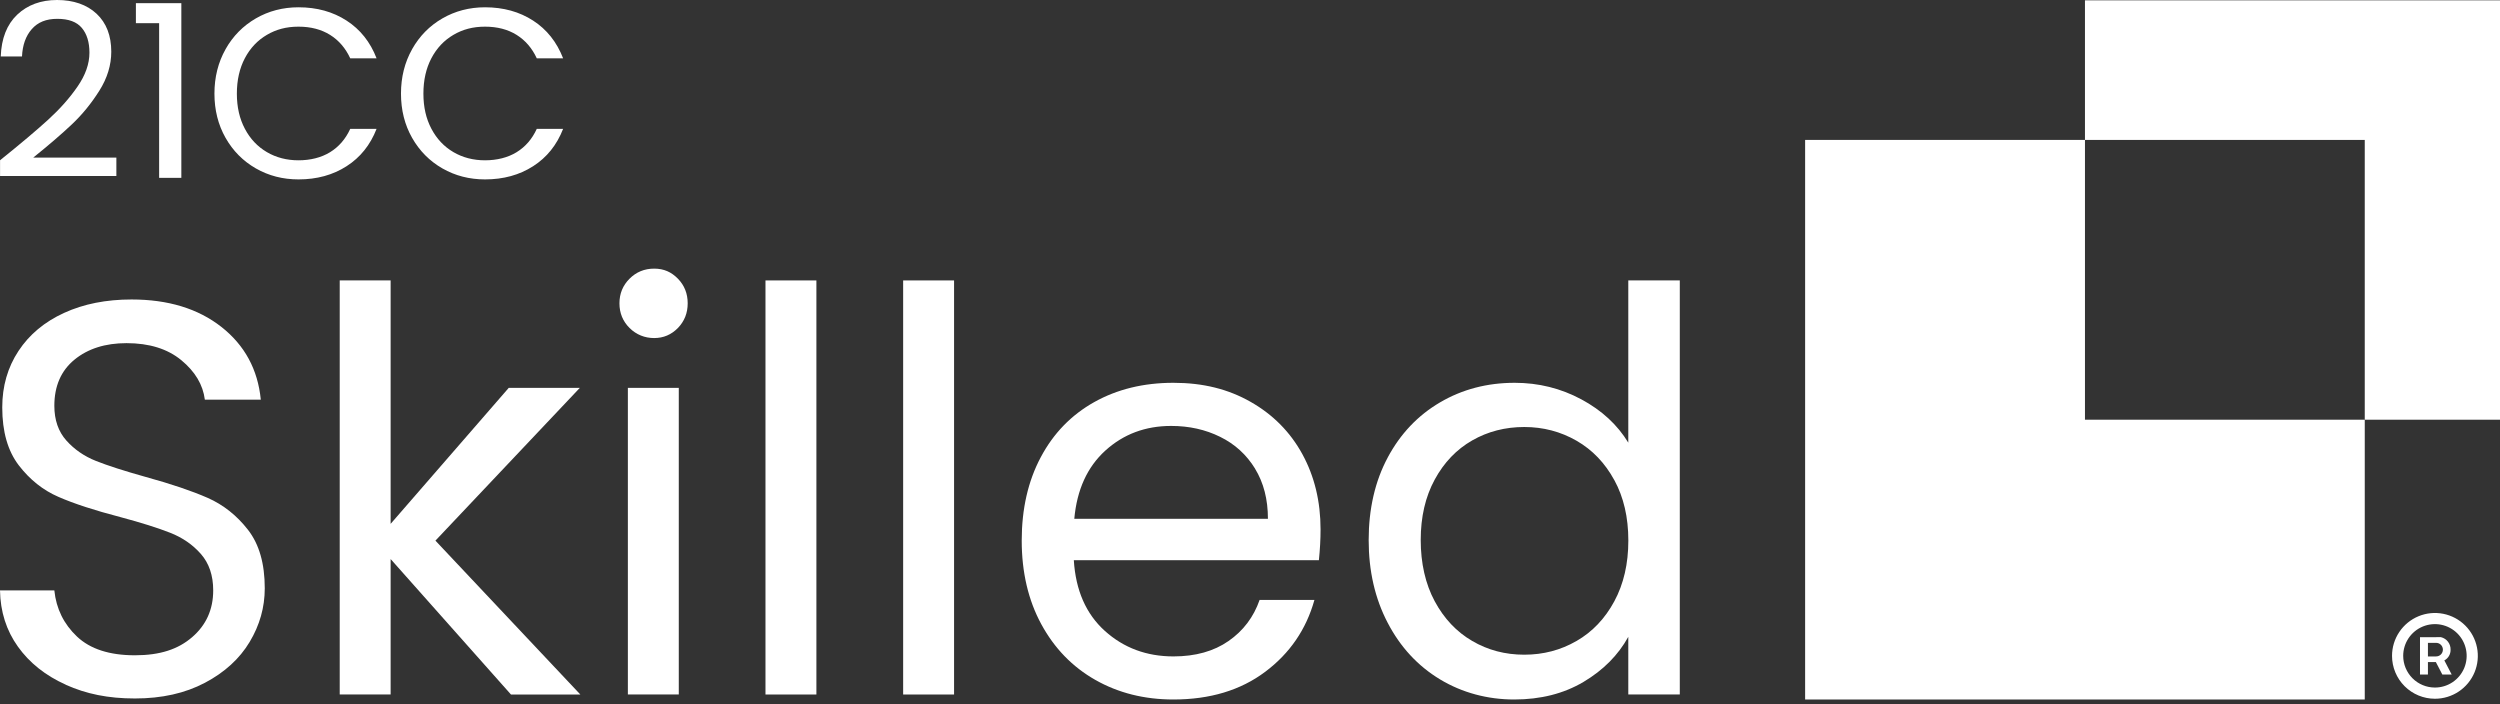 <svg width="401" height="113" viewBox="0 0 401 113" fill="none" xmlns="http://www.w3.org/2000/svg">
<rect x="0" y="0" width="401" height="113" fill="#333333" stroke="none"/>
<path d="M7.719 19.207C9.578 17.512 11.153 15.748 12.427 13.898C13.709 12.048 14.346 10.232 14.346 8.451C14.346 6.773 13.941 5.447 13.124 4.475C12.306 3.502 10.998 3.021 9.191 3.021C7.384 3.021 6.067 3.571 5.103 4.664C4.131 5.766 3.615 7.229 3.528 9.062H0.121C0.224 6.17 1.102 3.933 2.754 2.358C4.415 0.792 6.549 0 9.156 0C11.764 0 13.932 0.74 15.499 2.212C17.065 3.683 17.848 5.714 17.848 8.296C17.848 10.438 17.211 12.53 15.929 14.56C14.647 16.591 13.192 18.373 11.566 19.913C9.94 21.454 7.857 23.244 5.327 25.283H18.666V28.226H0.009V25.705C3.287 23.071 5.861 20.903 7.719 19.207Z" fill="white"/>
<path d="M21.798 3.718V0.508H29.087V28.527H25.524V3.718H21.806H21.798Z" fill="white"/>
<path d="M36.178 7.891C37.365 5.783 38.992 4.139 41.04 2.952C43.096 1.764 45.377 1.17 47.881 1.17C50.833 1.17 53.397 1.885 55.592 3.305C57.786 4.724 59.395 6.738 60.402 9.354H56.177C55.428 7.728 54.344 6.471 52.941 5.594C51.53 4.716 49.843 4.277 47.881 4.277C45.919 4.277 44.301 4.716 42.804 5.594C41.306 6.471 40.127 7.719 39.276 9.337C38.424 10.955 37.993 12.848 37.993 15.017C37.993 17.185 38.424 19.044 39.276 20.653C40.127 22.271 41.306 23.519 42.804 24.397C44.301 25.274 45.996 25.713 47.881 25.713C49.766 25.713 51.53 25.283 52.941 24.414C54.352 23.545 55.428 22.305 56.177 20.671H60.402C59.395 23.252 57.795 25.249 55.592 26.66C53.397 28.071 50.824 28.777 47.881 28.777C45.377 28.777 43.096 28.192 41.04 27.013C38.983 25.834 37.365 24.199 36.178 22.108C34.99 20.016 34.396 17.65 34.396 15.017C34.396 12.383 34.99 10.008 36.178 7.9L36.178 7.891Z" fill="white"/>
<path d="M66.099 7.891C67.287 5.783 68.904 4.139 70.961 2.952C73.018 1.764 75.298 1.17 77.802 1.17C80.746 1.17 83.319 1.885 85.513 3.305C87.707 4.724 89.308 6.738 90.323 9.354H86.098C85.35 7.728 84.265 6.471 82.862 5.594C81.451 4.716 79.764 4.277 77.802 4.277C75.84 4.277 74.223 4.716 72.725 5.594C71.228 6.471 70.049 7.719 69.197 9.337C68.345 10.955 67.915 12.848 67.915 15.017C67.915 17.185 68.345 19.044 69.197 20.653C70.049 22.271 71.228 23.519 72.725 24.397C74.223 25.274 75.918 25.713 77.802 25.713C79.687 25.713 81.451 25.283 82.862 24.414C84.274 23.545 85.35 22.305 86.098 20.671H90.323C89.317 23.252 87.716 25.249 85.513 26.66C83.31 28.071 80.746 28.777 77.802 28.777C75.298 28.777 73.018 28.192 70.961 27.013C68.904 25.834 67.287 24.199 66.099 22.108C64.911 20.016 64.318 17.65 64.318 15.017C64.318 12.383 64.911 10.008 66.099 7.9V7.891Z" fill="white"/>
<path d="M10.55 109.824C7.289 108.361 4.733 106.321 2.874 103.722C1.015 101.123 0.06 98.111 0 94.704H8.717C9.019 97.638 10.232 100.099 12.349 102.104C14.475 104.109 17.573 105.108 21.634 105.108C25.696 105.108 28.587 104.135 30.834 102.19C33.08 100.246 34.198 97.75 34.198 94.695C34.198 92.303 33.536 90.358 32.228 88.861C30.911 87.363 29.267 86.227 27.288 85.453C25.317 84.678 22.65 83.835 19.302 82.94C15.171 81.864 11.867 80.788 9.389 79.704C6.902 78.629 4.785 76.942 3.012 74.636C1.248 72.329 0.361 69.24 0.361 65.35C0.361 61.942 1.231 58.922 2.969 56.289C4.707 53.655 7.143 51.624 10.284 50.187C13.425 48.75 17.03 48.036 21.101 48.036C26.961 48.036 31.763 49.499 35.506 52.433C39.241 55.368 41.358 59.258 41.831 64.102H32.856C32.555 61.71 31.298 59.602 29.087 57.777C26.875 55.953 23.941 55.041 20.292 55.041C16.884 55.041 14.096 55.927 11.944 57.691C9.793 59.455 8.717 61.925 8.717 65.092C8.717 67.364 9.363 69.223 10.645 70.66C11.927 72.097 13.519 73.19 15.404 73.939C17.288 74.687 19.939 75.539 23.347 76.494C27.477 77.63 30.799 78.758 33.312 79.859C35.825 80.969 37.976 82.673 39.775 84.979C41.573 87.286 42.468 90.409 42.468 94.359C42.468 97.414 41.659 100.28 40.041 102.974C38.424 105.667 36.031 107.853 32.864 109.522C29.689 111.2 25.954 112.035 21.643 112.035C17.331 112.035 13.82 111.304 10.559 109.841L10.55 109.824Z" fill="white"/>
<path d="M81.951 111.39L62.657 89.67V111.39H54.49V44.981H62.657V84.025L81.598 62.218H93L69.843 86.718L93.086 111.399H81.959L81.951 111.39Z" fill="white"/>
<path d="M100.977 52.606C99.901 51.53 99.359 50.213 99.359 48.656C99.359 47.098 99.901 45.782 100.977 44.706C102.053 43.63 103.37 43.088 104.927 43.088C106.485 43.088 107.69 43.63 108.739 44.706C109.789 45.782 110.306 47.098 110.306 48.656C110.306 50.213 109.781 51.53 108.739 52.606C107.69 53.681 106.425 54.224 104.927 54.224C103.43 54.224 102.053 53.681 100.977 52.606ZM108.877 62.209V111.39H100.71V62.209H108.877Z" fill="white"/>
<path d="M130.95 44.981V111.399H122.783V44.981H130.95Z" fill="white"/>
<path d="M153.032 44.981V111.399H144.865V44.981H153.032Z" fill="white"/>
<path d="M211.55 89.851H172.24C172.541 94.696 174.202 98.482 177.222 101.201C180.243 103.921 183.909 105.289 188.22 105.289C191.748 105.289 194.7 104.463 197.058 102.819C199.425 101.176 201.085 98.973 202.041 96.227H210.835C209.519 100.952 206.886 104.799 202.936 107.759C198.986 110.719 194.081 112.199 188.212 112.199C183.547 112.199 179.374 111.149 175.691 109.058C172.007 106.967 169.125 103.99 167.025 100.126C164.934 96.27 163.884 91.796 163.884 86.71C163.884 81.624 164.899 77.166 166.939 73.337C168.97 69.507 171.827 66.564 175.51 64.499C179.193 62.434 183.427 61.401 188.212 61.401C192.996 61.401 197.006 62.416 200.595 64.456C204.183 66.495 206.954 69.292 208.899 72.846C210.844 76.409 211.817 80.428 211.817 84.92C211.817 86.477 211.73 88.121 211.55 89.859V89.851ZM201.318 75.178C199.941 72.932 198.074 71.228 195.707 70.067C193.34 68.896 190.724 68.32 187.85 68.32C183.719 68.32 180.208 69.636 177.3 72.27C174.4 74.903 172.739 78.552 172.317 83.216H203.375C203.375 80.101 202.686 77.424 201.309 75.178H201.318Z" fill="white"/>
<path d="M222.59 73.379C224.621 69.585 227.418 66.633 230.981 64.542C234.543 62.45 238.536 61.401 242.96 61.401C246.789 61.401 250.352 62.287 253.639 64.051C256.926 65.815 259.439 68.139 261.178 71.004V44.973H269.439V111.39H261.178V102.148C259.56 105.082 257.167 107.492 254.001 109.376C250.825 111.261 247.116 112.199 242.874 112.199C238.631 112.199 234.544 111.123 230.981 108.972C227.418 106.821 224.621 103.8 222.59 99.91C220.551 96.021 219.535 91.597 219.535 86.623C219.535 81.65 220.551 77.183 222.59 73.388L222.59 73.379ZM258.94 77.02C257.443 74.266 255.421 72.158 252.882 70.695C250.335 69.232 247.538 68.492 244.491 68.492C241.445 68.492 238.657 69.206 236.144 70.643C233.631 72.08 231.626 74.171 230.129 76.925C228.632 79.679 227.883 82.906 227.883 86.615C227.883 90.324 228.632 93.663 230.129 96.442C231.626 99.222 233.631 101.348 236.144 102.81C238.657 104.282 241.436 105.013 244.491 105.013C247.546 105.013 250.335 104.282 252.882 102.81C255.421 101.348 257.443 99.222 258.94 96.442C260.437 93.663 261.186 90.418 261.186 86.701C261.186 82.983 260.437 79.756 258.94 77.011V77.02Z" fill="white"/>
<path d="M334.428 22.443H289.542V112.199H379.306V67.321H334.428V22.443Z" fill="white"/>
<path d="M401 0.052H334.428V22.444H379.306V67.321H401V0.052Z" fill="white"/>
<path fill-rule="evenodd" clip-rule="evenodd" d="M388.168 102.203V108.2H389.44V106.199H390.713L391.752 108.2H393.254L392.073 105.929C392.384 105.763 392.642 105.513 392.819 105.208C392.996 104.903 393.084 104.554 393.073 104.202C393.083 103.742 392.935 103.293 392.654 102.928C392.373 102.564 391.976 102.308 391.528 102.201L388.168 102.203ZM390.713 103.112H389.44V105.292H390.713C390.859 105.297 391.005 105.272 391.141 105.22C391.278 105.167 391.403 105.088 391.508 104.986C391.613 104.885 391.697 104.763 391.754 104.628C391.811 104.493 391.841 104.348 391.841 104.202C391.841 104.056 391.811 103.911 391.754 103.776C391.697 103.642 391.613 103.52 391.508 103.418C391.403 103.316 391.278 103.237 391.141 103.184C391.005 103.132 390.859 103.107 390.713 103.112Z" fill="white"/>
<path fill-rule="evenodd" clip-rule="evenodd" d="M390.563 112.079C391.924 112.079 393.254 111.676 394.386 110.92C395.517 110.164 396.399 109.09 396.92 107.833C397.441 106.576 397.577 105.193 397.311 103.859C397.046 102.525 396.391 101.299 395.428 100.337C394.466 99.375 393.24 98.72 391.905 98.455C390.57 98.189 389.187 98.325 387.93 98.846C386.672 99.367 385.598 100.248 384.842 101.379C384.085 102.511 383.682 103.84 383.682 105.201C383.682 107.025 384.407 108.775 385.697 110.065C386.988 111.354 388.738 112.079 390.563 112.079ZM390.563 110.283C391.569 110.283 392.553 109.985 393.39 109.426C394.227 108.867 394.88 108.072 395.265 107.143C395.65 106.213 395.751 105.19 395.554 104.203C395.358 103.216 394.873 102.31 394.161 101.598C393.45 100.887 392.543 100.402 391.556 100.206C390.568 100.01 389.545 100.111 388.615 100.496C387.685 100.881 386.89 101.533 386.331 102.369C385.772 103.206 385.473 104.19 385.473 105.196C385.473 106.545 386.01 107.839 386.964 108.793C387.918 109.747 389.213 110.283 390.563 110.283Z" fill="white"/>
</svg>
